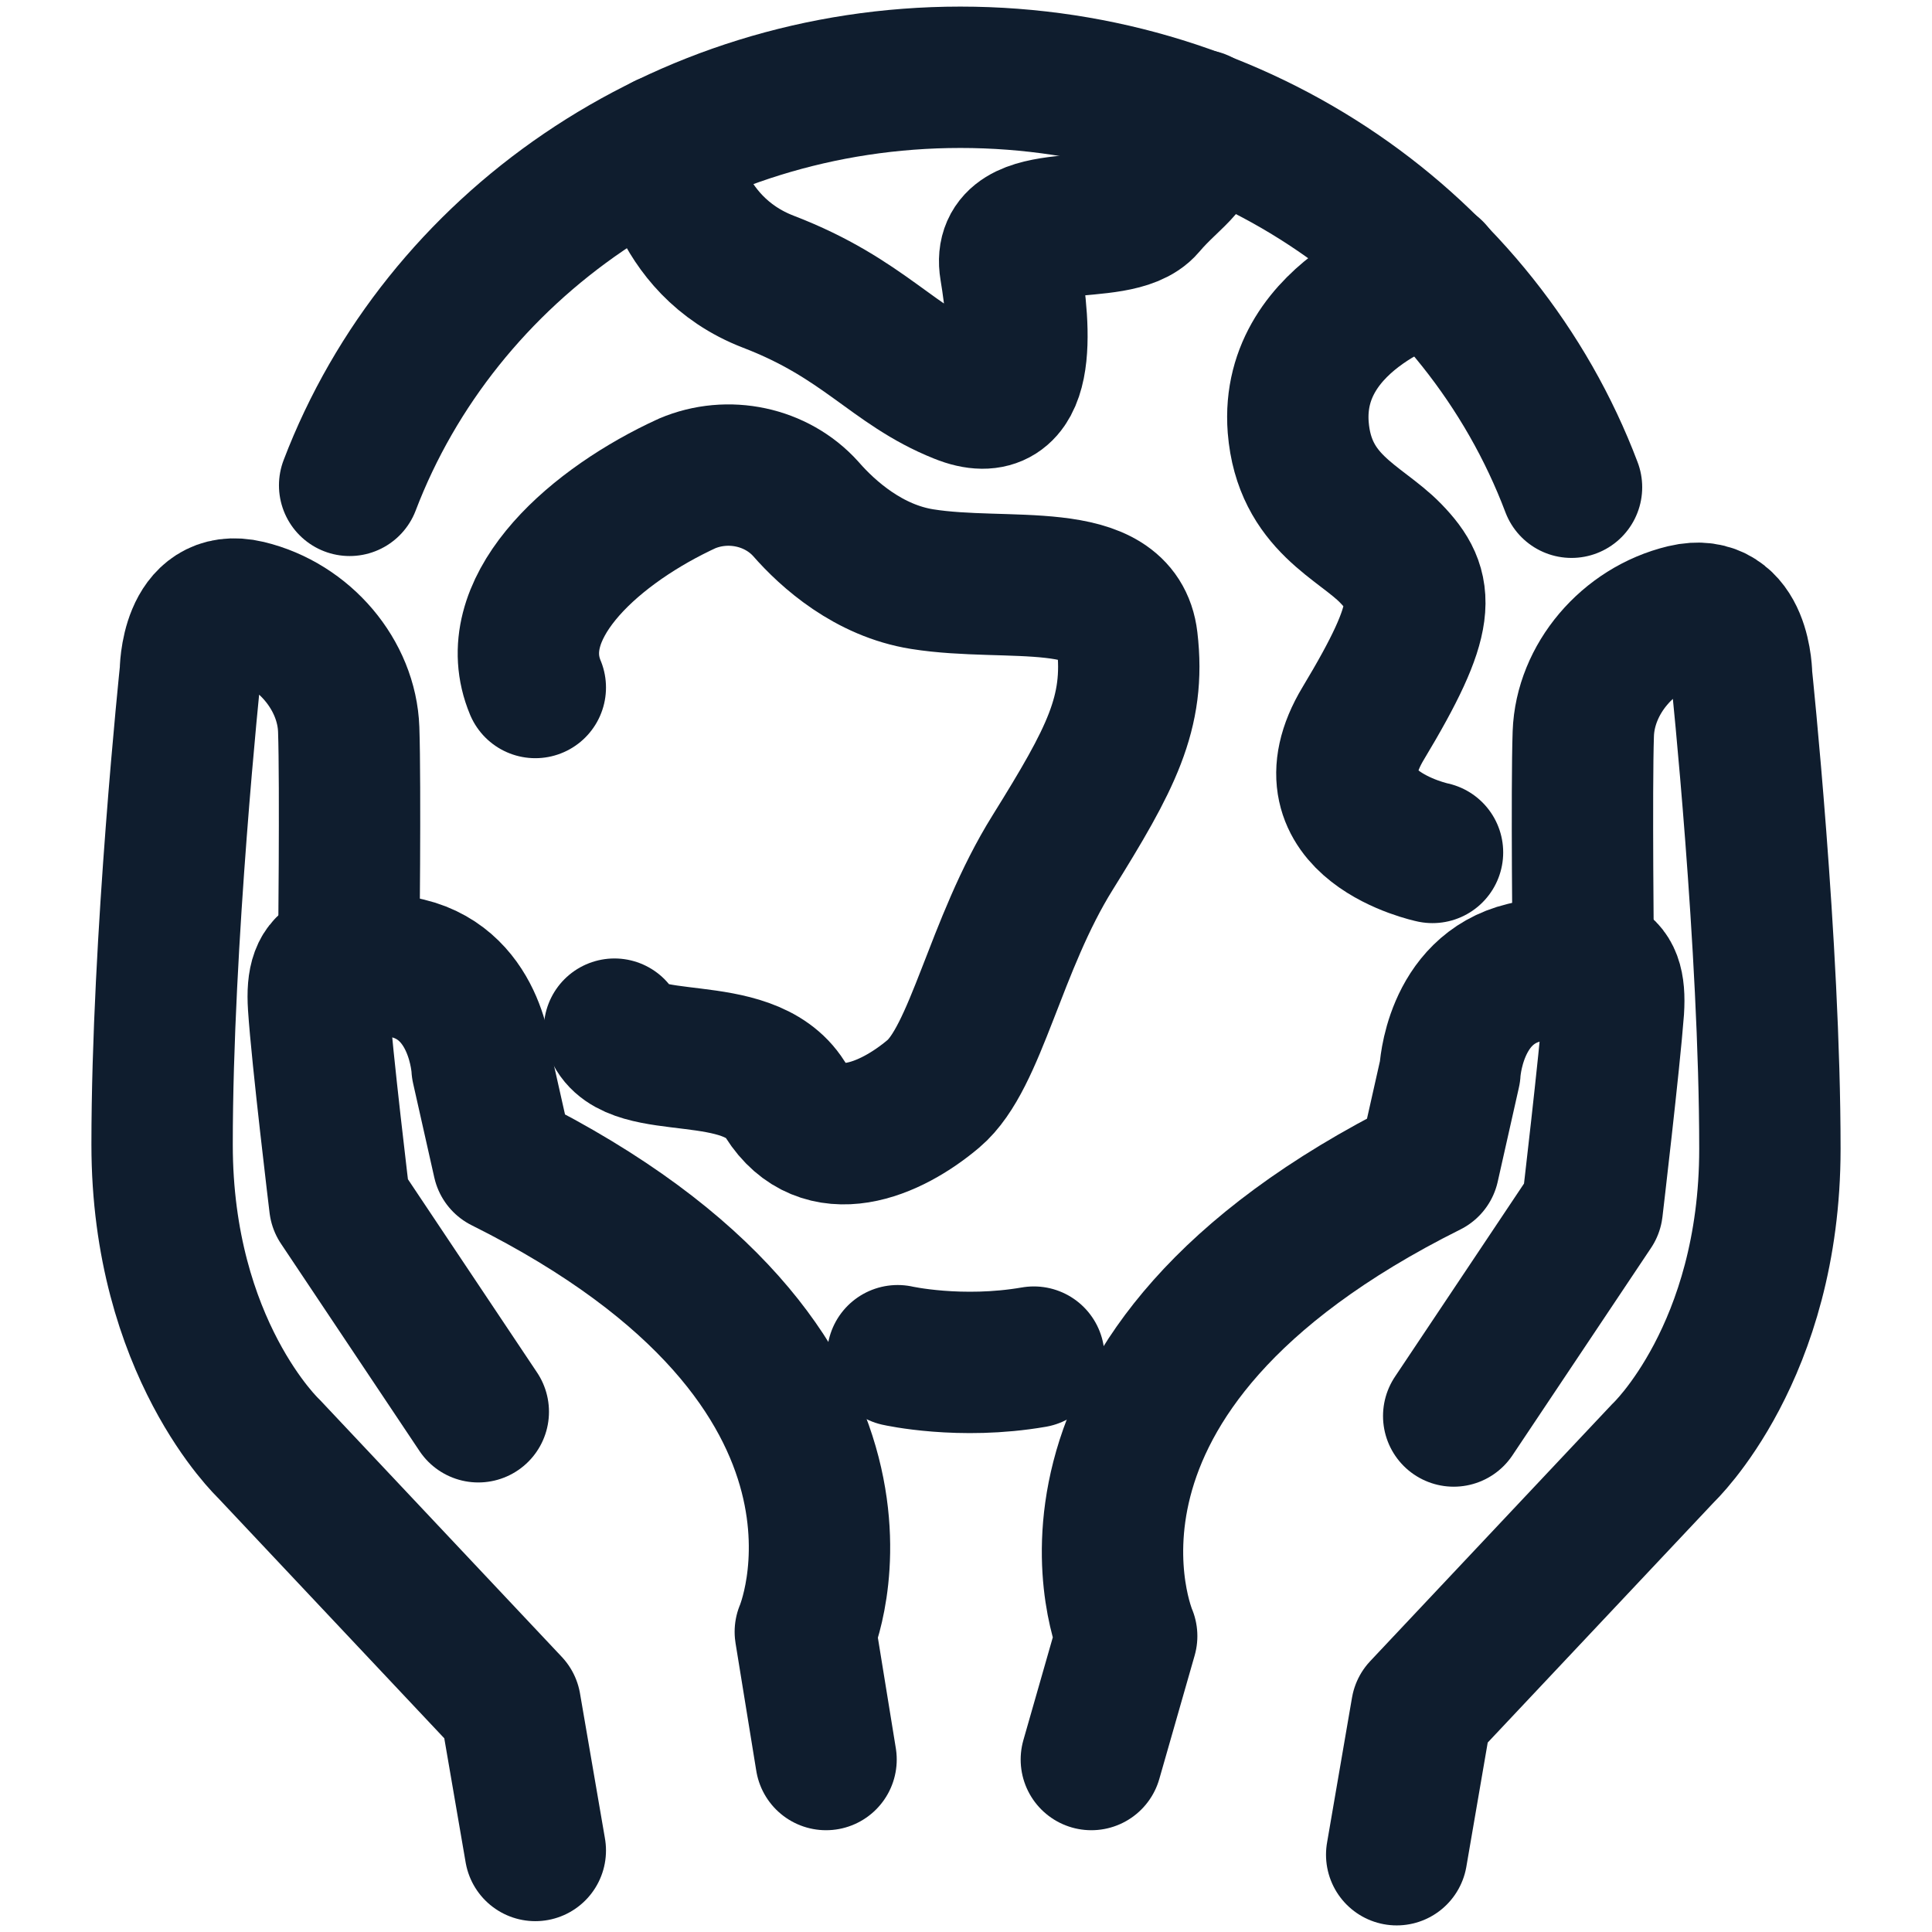 <?xml version="1.0" encoding="UTF-8"?>
<!-- Generator: $$$/GeneralStr/196=Adobe Illustrator 27.6.0, SVG Export Plug-In . SVG Version: 6.00 Build 0)  -->
<svg xmlns="http://www.w3.org/2000/svg" xmlns:xlink="http://www.w3.org/1999/xlink" version="1.1" id="Calque_1" x="0px" y="0px" viewBox="0 0 41 41" style="enable-background:new 0 0 41 41;" xml:space="preserve">
<style type="text/css">
	.st0{fill:none;stroke:#0F1D2E;stroke-width:3;stroke-linecap:round;stroke-linejoin:round;stroke-miterlimit:10;}
</style>
<g>
	<g>
		<path class="st0" d="M23.16,37.34l0.75-2.62c0,0-2.41-5.57,6.41-9.97l0.45-2c0,0,0.08-1.75,1.58-2.11s1.96-0.29,1.89,0.79    c-0.08,1.08-0.45,4.22-0.45,4.22l-2.94,4.4"></path>
		<path class="st0" d="M29.64,39.36l0.53-3.08l5.13-5.45c0,0,2.26-2.13,2.26-6.45s-0.6-10.03-0.6-10.03s0-1.59-1.21-1.3    c-1.21,0.29-2.11,1.37-2.15,2.52c-0.04,1.15,0,4.85,0,4.85"></path>
	</g>
	<path class="st0" d="M7.42,10.3c1.93-5.06,7.01-8.66,12.96-8.66c5.97,0,11.05,3.62,12.97,8.7"></path>
	<path class="st0" d="M14.12,3.07c0,0,0.16,2.13,2.19,2.91s2.64,1.79,4.07,2.36c1.43,0.58,1.28-1.31,1.06-2.64s2.26-0.61,2.87-1.33   s1.1-0.83,1.15-1.82"></path>
	<path class="st0" d="M30.41,5.76c0,0-3.05,0.85-2.86,3.31c0.13,1.61,1.31,2,1.96,2.67c0.75,0.77,0.78,1.35-0.58,3.61   c-1.3,2.16,1.47,2.74,1.47,2.74"></path>
	<path class="st0" d="M19.05,28.77c0,0,1.33,0.3,2.89,0.03"></path>
	<path class="st0" d="M11.36,14.59c-0.68-1.63,1.11-3.31,3.05-4.25c0.06-0.03,0.11-0.05,0.17-0.08c0.87-0.37,1.9-0.15,2.52,0.54   c0.48,0.55,1.34,1.31,2.47,1.49c1.81,0.29,4.17-0.24,4.35,1.3c0.18,1.54-0.35,2.52-1.58,4.5c-1.23,1.97-1.62,4.35-2.53,5.12   s-2.35,1.39-3.15,0.12c-0.8-1.27-3.22-0.53-3.62-1.49"></path>
	<g>
		<path class="st0" d="M17.53,37.34l-0.44-2.71c0,0,2.41-5.57-6.41-9.97l-0.45-2c0,0-0.08-1.75-1.58-2.11s-1.96-0.29-1.89,0.79    s0.45,4.22,0.45,4.22l2.94,4.4"></path>
		<path class="st0" d="M11.36,39.27l-0.53-3.08L5.7,30.74c0,0-2.26-2.13-2.26-6.45s0.6-10.03,0.6-10.03s0-1.59,1.21-1.3    s2.11,1.37,2.15,2.52c0.04,1.15,0,4.85,0,4.85"></path>
	</g>
</g>
</svg>
